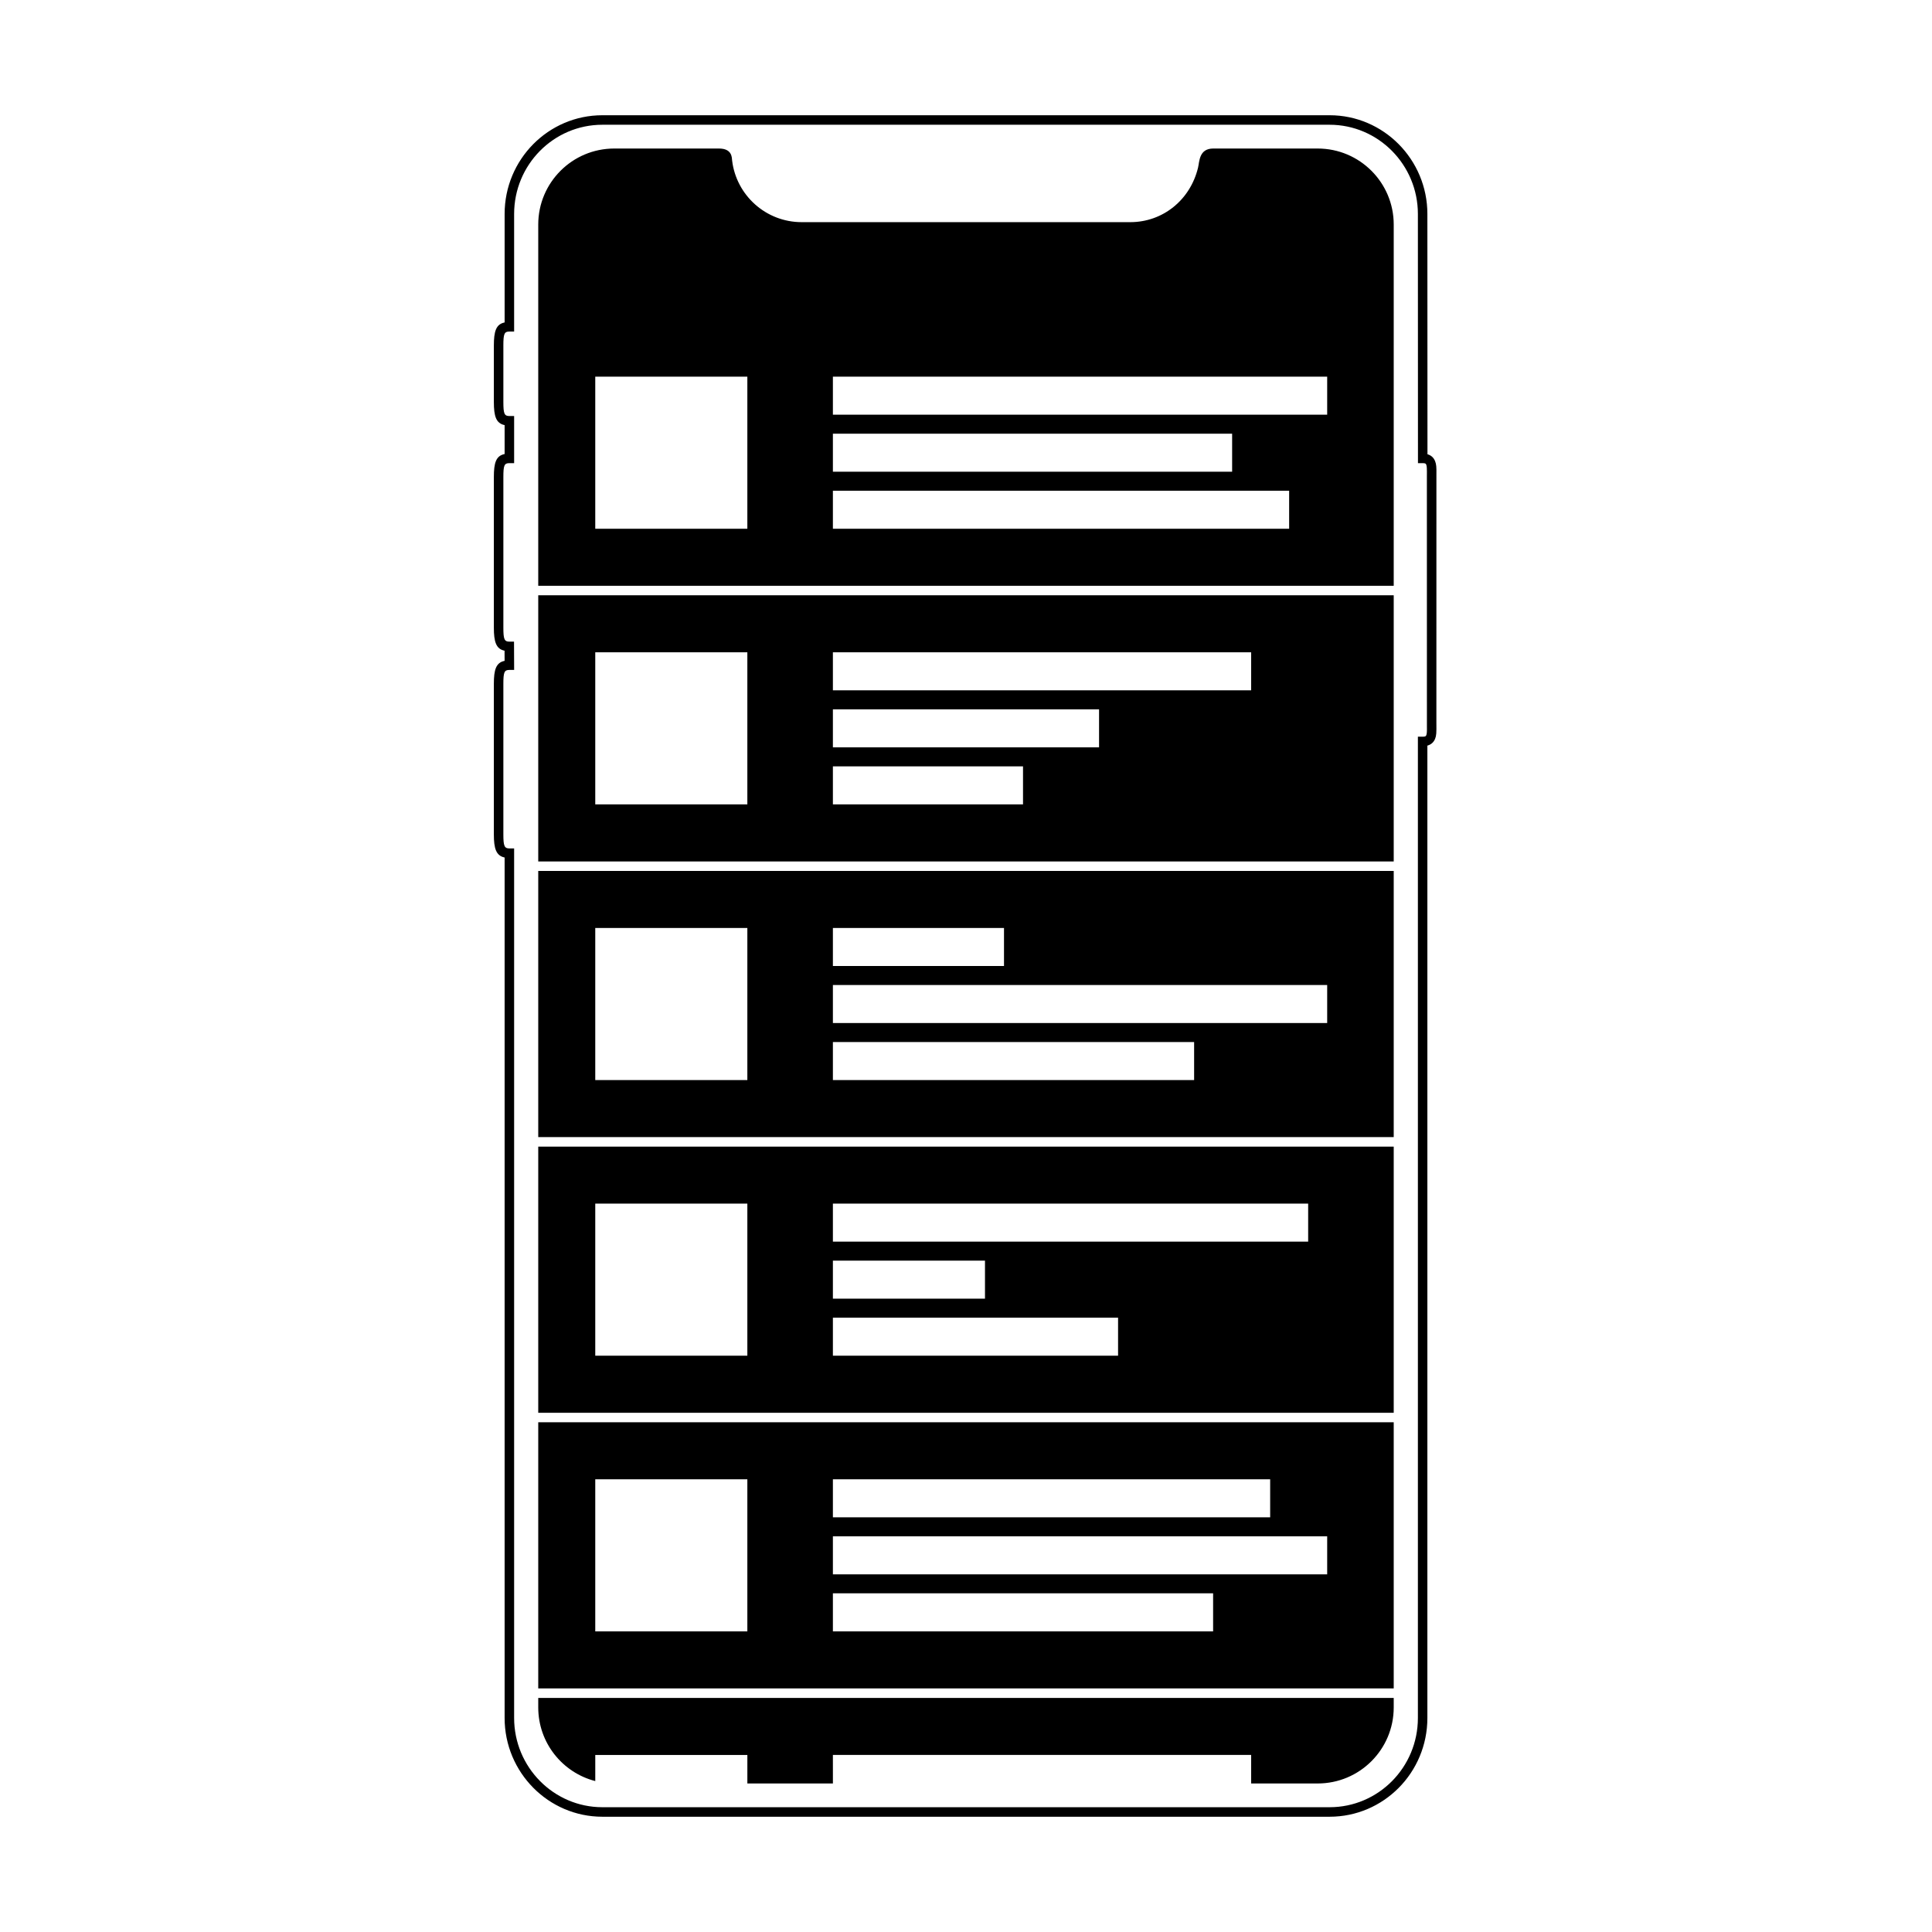 <?xml version="1.0" encoding="UTF-8"?>
<!-- Uploaded to: ICON Repo, www.svgrepo.com, Generator: ICON Repo Mixer Tools -->
<svg fill="#000000" width="800px" height="800px" version="1.1" viewBox="144 144 512 512" xmlns="http://www.w3.org/2000/svg">
 <g>
  <path d="m277.73 256.66c-2.277-0.465-2.852-2.383-2.852-6.129v-14.949c0-3.758 0.566-5.664 2.852-6.129v-28.746c0-14.453 11.59-26.168 25.91-26.168h192.72c14.301 0 25.91 11.75 25.91 26.168l0.023 63.672c0.965 0.277 1.652 0.898 2.023 1.84 0.328 0.844 0.371 1.539 0.348 3.418-0.004 0.266-0.008 22.23-0.008 65.895 0.035 2.731-0.004 3.414-0.34 4.254-0.379 0.934-1.07 1.539-2.047 1.809v257.69c0 14.453-11.59 26.168-25.91 26.168h-192.72c-14.297 0-25.91-11.746-25.91-26.168v-228.04c-2.269-0.473-2.852-2.406-2.852-6.102v-39.906c0-3.738 0.566-5.641 2.848-6.106l-0.012-2.688c-2.266-0.469-2.836-2.394-2.836-6.106v-39.902c0-3.762 0.559-5.652 2.852-6.109zm-0.332-21.078v14.949c0 3.098 0.258 3.723 1.59 3.723h1.262v12.484h-1.262c-1.348 0-1.59 0.594-1.59 3.699v39.902c0 3.051 0.266 3.699 1.57 3.699h1.254l0.031 7.5h-1.266c-1.34 0-1.59 0.609-1.59 3.699v39.906c0 3.039 0.27 3.699 1.59 3.699h1.262v230.44c0 13.035 10.488 23.648 23.391 23.648h192.72c12.922 0 23.395-10.582 23.395-23.648v-260.05h1.258c0.676 0 0.852-0.105 0.965-0.387 0.156-0.391 0.191-0.938 0.168-2.43-0.004-0.289-0.008-22.277-0.008-65.977 0.027-2.332-0.008-2.891-0.168-3.297-0.113-0.297-0.285-0.402-0.938-0.402h-1.258l-0.02-66.031c0-13.035-10.492-23.648-23.395-23.648h-192.72c-12.922 0-23.391 10.582-23.391 23.648v31.156h-1.262c-1.34 0-1.59 0.613-1.59 3.719z"/>
  <path d="m364.73 616.64h-22.672v-7.559h-40.305v6.922c-8.691-2.234-15.113-10.125-15.113-19.516v-2.519h226.71v2.519c0 11.129-9.023 20.152-20.152 20.152h-17.633v-7.559h-110.84zm148.62-25.191h-226.71v-70.531h226.71zm0-73.051h-226.71v-70.535h226.71zm0-73.055h-226.71v-70.531h226.71zm0-73.051h-226.71v-70.535h226.71zm0-73.051h-226.71v-95.727c0-11.129 9.023-20.152 20.152-20.152h27.738c3.57 0 3.402 2.477 3.496 3.223 1.125 9.18 8.949 16.289 18.434 16.289h87.074c8.637 0 15.895-5.891 17.961-14.434 0.387-1.605 0.246-5.078 4.031-5.078h27.676c11.129 0 20.152 9.023 20.152 20.152zm-211.6-55.422v40.305h40.305v-40.305zm62.977 0v10.078h130.99v-10.078zm0 15.117v10.074h105.8v-10.074zm0 15.113v10.074h120.91v-10.074zm-62.977 42.824v40.305h40.305v-40.305zm62.977 0v10.074h110.84v-10.074zm0 15.113v10.074h70.535v-10.074zm0 15.113v10.078h50.383v-10.078zm-62.977 42.824v40.305h40.305v-40.305zm62.977 0v10.078h45.344v-10.078zm0 15.113v10.078h130.99v-10.078zm0 15.117v10.074h95.727v-10.074zm-62.977 42.824v40.305h40.305v-40.305zm62.977 0v10.074h125.95v-10.074zm0 15.113v10.074h40.305v-10.074zm0 15.113v10.078h75.574v-10.078zm-62.977 42.824v40.305h40.305v-40.305zm62.977 0v10.074h115.88v-10.074zm0 15.113v10.078h130.99v-10.078zm0 15.113v10.078h100.76v-10.078z" fill-rule="evenodd"/>
 </g>
</svg>